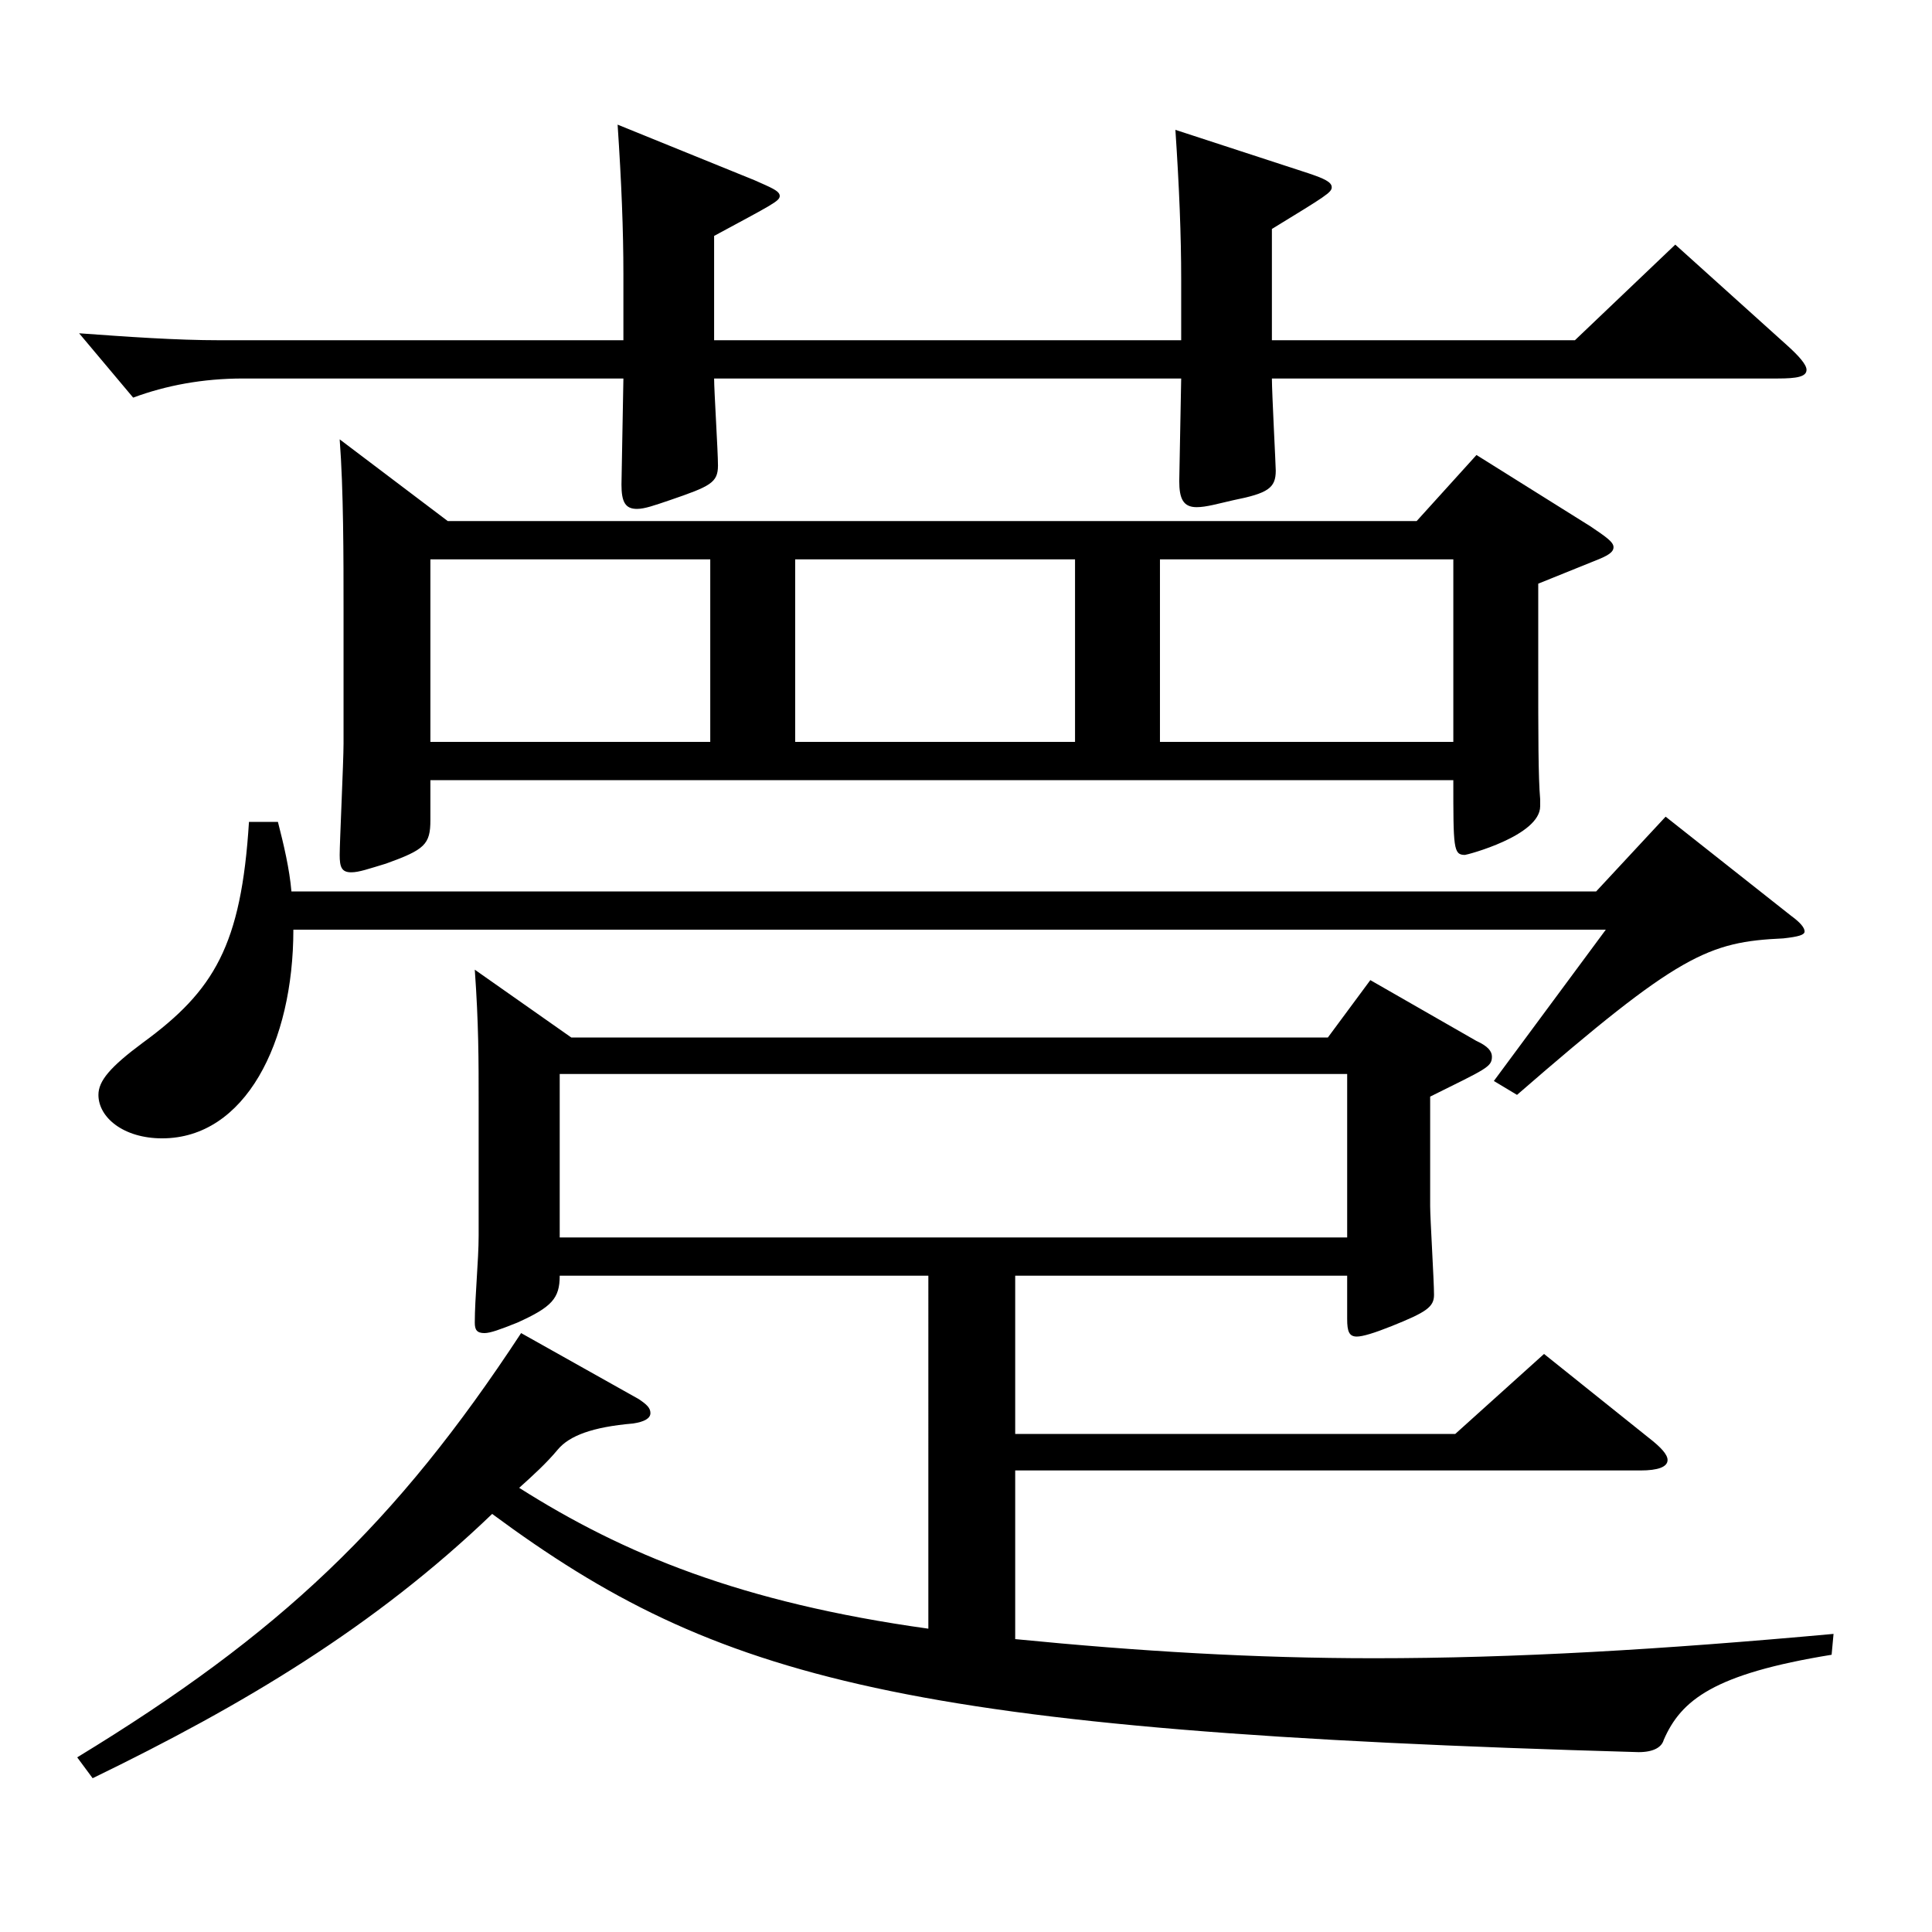 <?xml version="1.0" encoding="utf-8"?>
<!-- Generator: Adobe Illustrator 16.0.0, SVG Export Plug-In . SVG Version: 6.00 Build 0)  -->
<!DOCTYPE svg PUBLIC "-//W3C//DTD SVG 1.1//EN" "http://www.w3.org/Graphics/SVG/1.1/DTD/svg11.dtd">
<svg version="1.1" id="图层_1" xmlns="http://www.w3.org/2000/svg" xmlns:xlink="http://www.w3.org/1999/xlink" x="0px" y="0px"
	 width="1000px" height="1000px" viewBox="0 0 1000 1000" enable-background="new 0 0 1000 1000" xml:space="preserve">
<path d="M295.698,537.006h391.605l21.978-29.699l54.944,31.499c5.994,2.7,7.992,5.4,7.992,8.101c0,5.399-2.997,6.3-31.968,20.699
	v56.7c0,6.3,1.998,38.699,1.998,45.899c0,6.3-3.996,9-21.978,16.2c-8.991,3.6-14.985,5.399-17.982,5.399c-3.996,0-4.995-2.7-4.995-9
	v-22.5H525.467v81.9h227.771l45.953-41.4l53.945,43.2c6.993,5.399,9.99,9,9.99,11.699c0,3.601-4.995,5.4-13.985,5.4H525.467v87.3
	c63.936,6.3,123.875,9.899,185.813,9.899c72.927,0,148.85-4.5,237.76-12.6l-0.999,10.8c-60.938,9.899-77.921,23.399-86.912,44.1
	c-0.999,3.6-4.995,6.3-12.986,6.3c-379.618-10.8-476.521-36.899-593.402-123.299c-60.938,58.499-128.87,98.999-206.791,136.799
	l-7.992-10.8c104.895-63.899,164.834-120.6,229.769-219.599l60.938,34.2c3.996,2.699,5.994,4.5,5.994,7.199
	c0,2.7-2.997,4.5-8.991,5.4c-20.979,1.8-32.967,6.3-38.961,13.5s-12.987,13.5-19.979,19.8
	c53.945,34.199,114.884,59.399,211.786,72.899V660.305H289.704c0,11.7-3.996,16.2-21.978,24.301
	c-8.991,3.6-13.986,5.399-16.983,5.399c-3.996,0-4.995-1.8-4.995-5.399c0-12.601,1.998-32.4,1.998-45v-69.3
	c0-21.6,0-40.5-1.998-68.399L295.698,537.006z M611.38,176.108v-31.5c0-22.5-0.999-47.699-2.997-77.399l68.931,22.5
	c7.992,2.7,11.988,4.5,11.988,7.2c0,2.699-2.997,4.5-30.97,21.6v57.6h156.843l51.947-49.5l57.941,52.2
	c5.994,5.399,9.99,9.899,9.99,12.6c0,3.6-4.995,4.5-14.985,4.5H658.332c0,7.2,1.998,45,1.998,47.699c0,9-3.995,11.7-21.978,15.3
	c-7.992,1.801-13.985,3.601-18.98,3.601c-6.993,0-8.991-4.5-8.991-13.5l0.999-53.1H369.624c0,6.3,1.997,37.8,1.997,45
	c0,9-3.995,10.8-24.975,17.999c-7.991,2.7-12.986,4.5-16.982,4.5c-5.994,0-7.992-3.6-7.992-12.6l0.999-54.899H125.869
	c-20.979,0-39.96,3.6-56.942,9.899l-27.972-33.3c24.975,1.801,49.949,3.601,72.927,3.601h208.789v-34.2
	c0-22.5-0.999-47.699-2.997-77.399l70.929,28.8c7.992,3.601,12.986,5.4,12.986,8.101c0,2.699-3.995,4.5-33.965,20.699v54H611.38z
	 M151.843,481.206c0,58.5-24.975,108-67.932,108c-19.979,0-32.966-10.801-32.966-22.5c0-7.2,5.993-14.4,22.977-27
	c36.963-27,50.948-50.399,54.944-114.3h14.985c2.997,11.7,5.993,24.301,6.992,36h675.319l35.964-38.699l64.935,51.3
	c4.995,3.6,6.993,6.3,6.993,8.1s-2.997,2.7-10.989,3.6c-38.961,1.8-53.945,8.101-137.86,81l-11.988-7.2l57.941-78.3H151.843z
	 M231.763,269.708h501.494l30.969-34.2l58.94,36.9c7.992,5.399,11.988,8.1,11.988,10.8s-2.997,4.5-9.99,7.199l-28.971,11.7v42.3
	c0,36.899,0,57.6,0.999,69.3v3.6c0,15.3-37.962,25.2-38.961,25.2c-5.993,0-5.993-3.601-5.993-38.7H222.771v20.7
	c0,12.6-2.997,15.3-22.977,22.5c-8.991,2.7-13.986,4.5-17.982,4.5c-4.994,0-5.993-2.7-5.993-9s1.998-48.6,1.998-57.6v-69.3
	c0-27,0-62.1-1.998-88.199L231.763,269.708z M367.626,289.508H222.771v94.499h144.854V289.508z M697.293,640.505v-84.599H289.704
	v84.599H697.293z M556.436,289.508H411.581v94.499h144.854V289.508z M752.238,384.007v-94.499H600.391v94.499H752.238z"/>
</svg>
